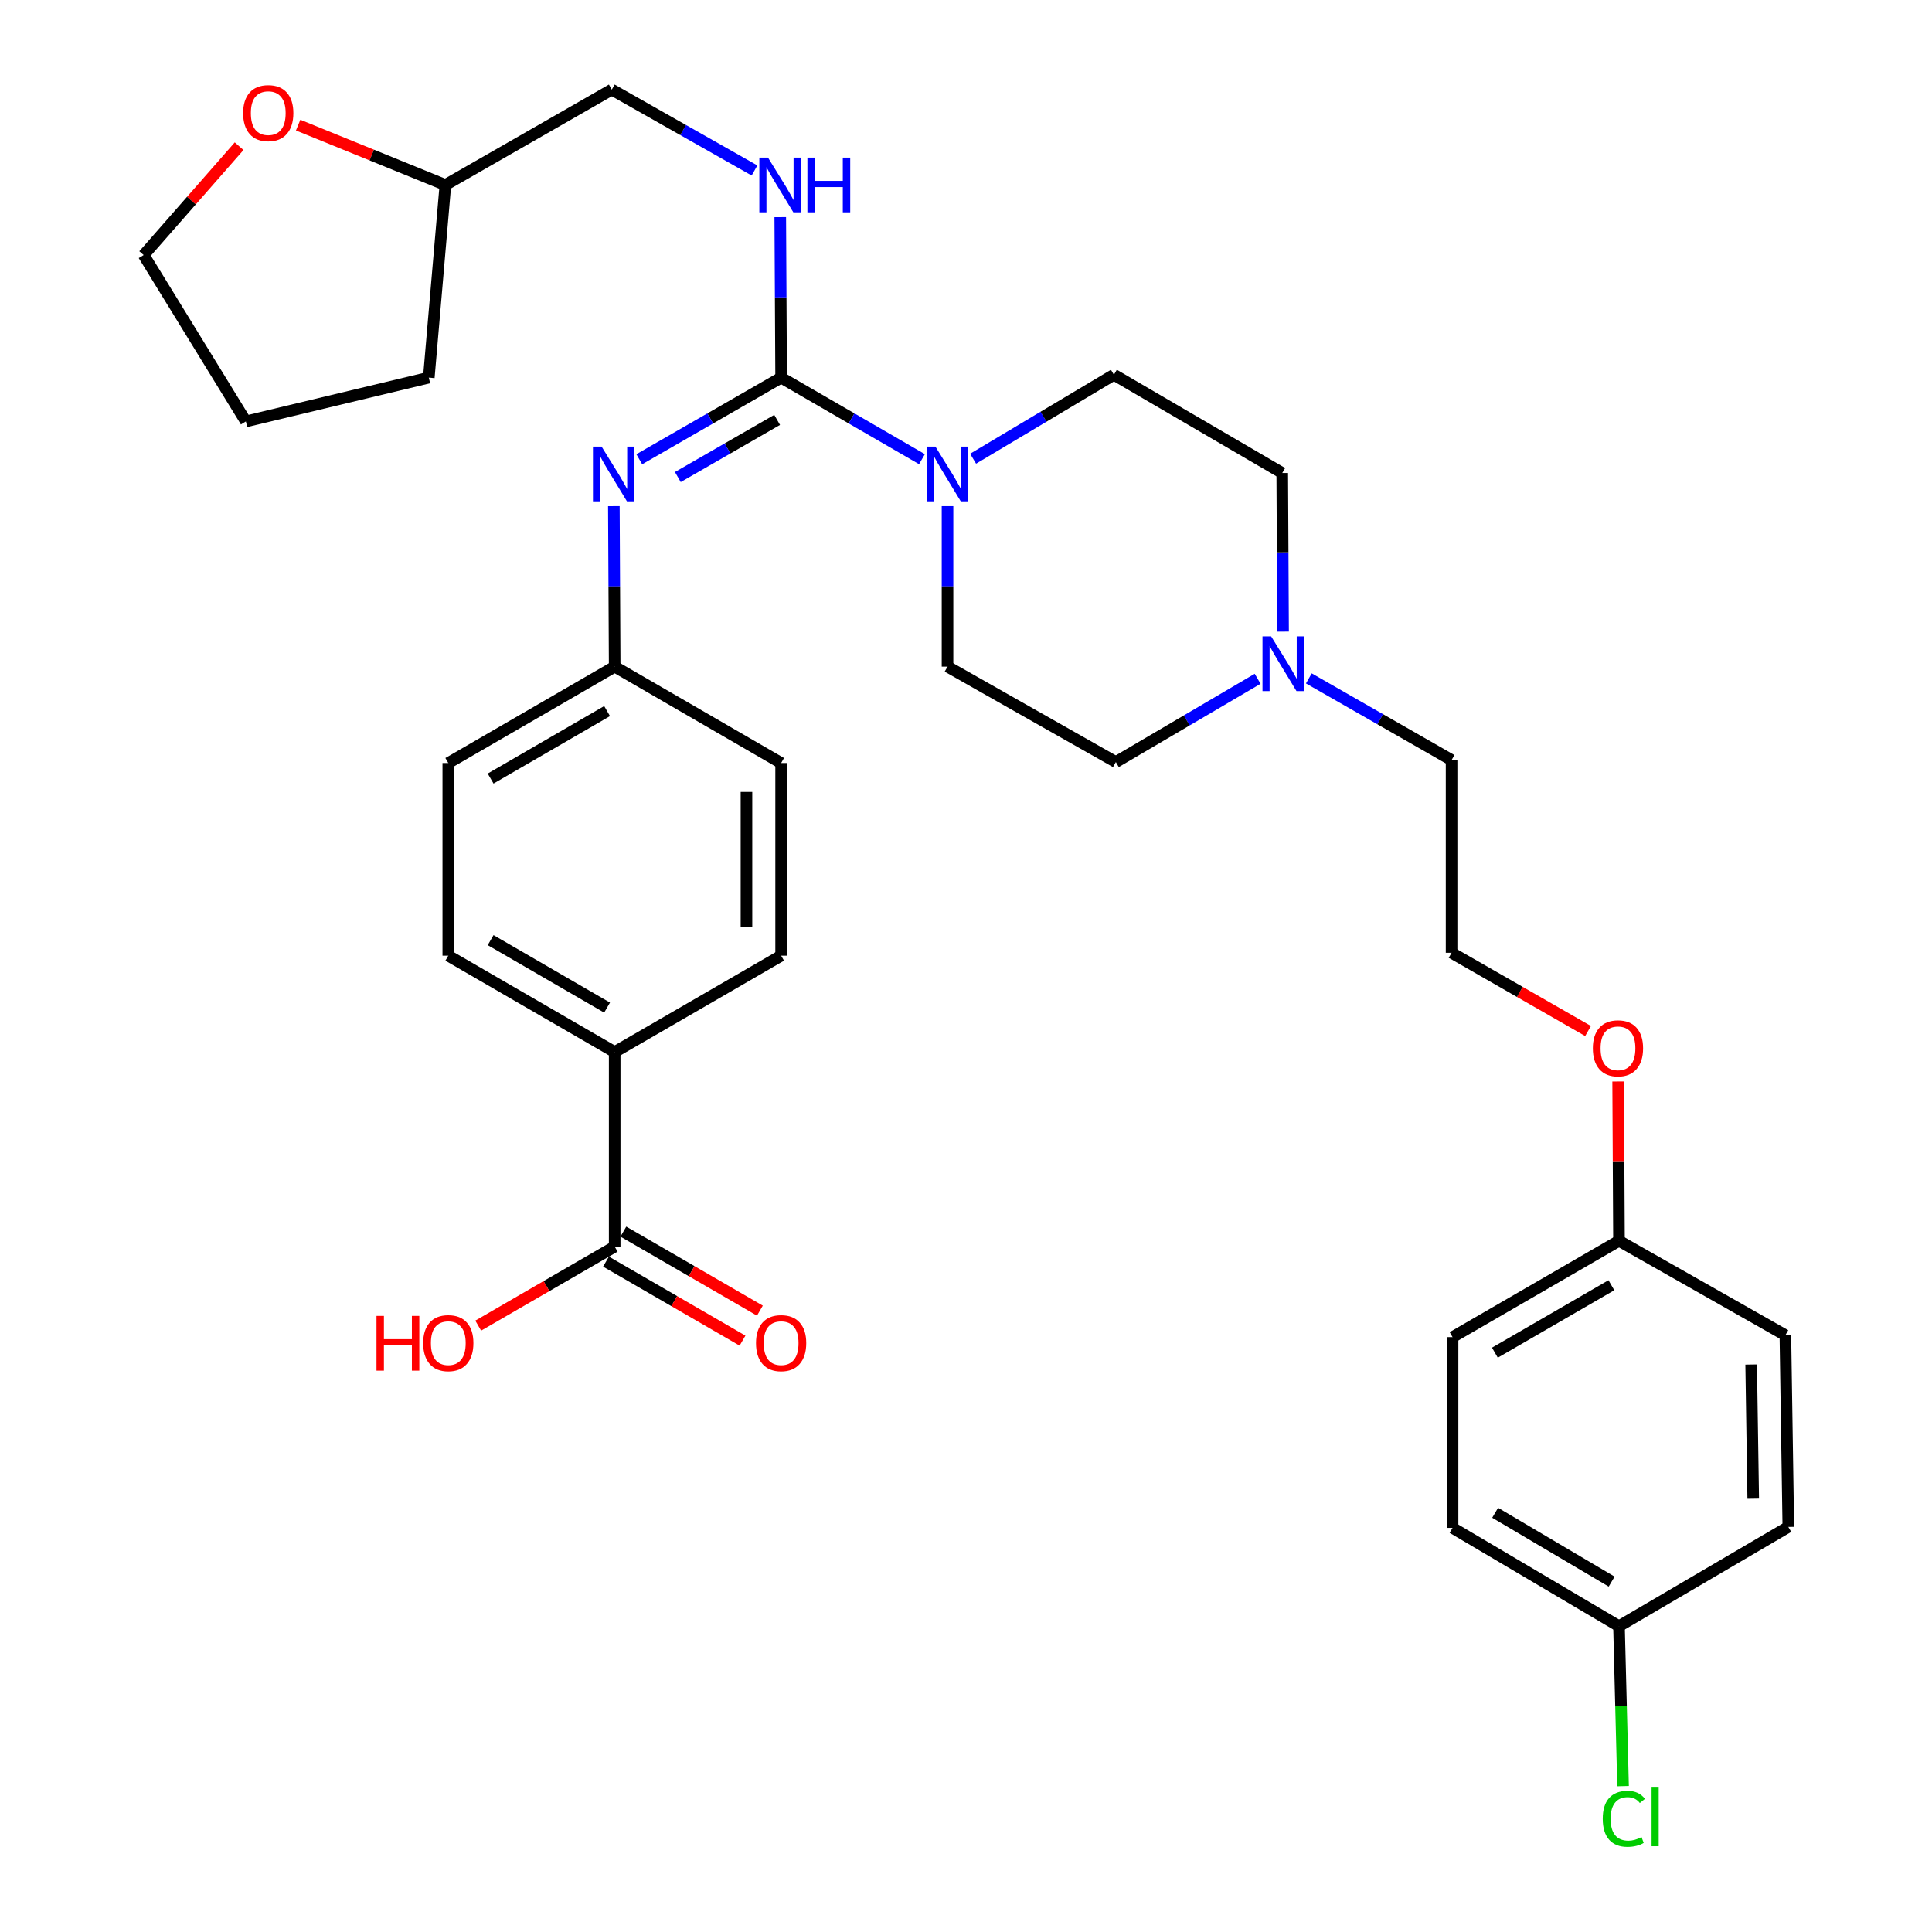 <?xml version='1.0' encoding='iso-8859-1'?>
<svg version='1.1' baseProfile='full'
              xmlns='http://www.w3.org/2000/svg'
                      xmlns:rdkit='http://www.rdkit.org/xml'
                      xmlns:xlink='http://www.w3.org/1999/xlink'
                  xml:space='preserve'
width='1000px' height='1000px' viewBox='0 0 1000 1000'>
<!-- END OF HEADER -->
<rect style='opacity:1.0;fill:#FFFFFF;stroke:none' width='1000' height='1000' x='0' y='0'> </rect>
<path class='bond-0' d='M 404.31,195.464 L 440.758,216.568' style='fill:none;fill-rule:evenodd;stroke:#000000;stroke-width:6px;stroke-linecap:butt;stroke-linejoin:miter;stroke-opacity:1' />
<path class='bond-0' d='M 440.758,216.568 L 477.205,237.673' style='fill:none;fill-rule:evenodd;stroke:#0000FF;stroke-width:6px;stroke-linecap:butt;stroke-linejoin:miter;stroke-opacity:1' />
<path class='bond-1' d='M 404.31,195.464 L 367.599,216.589' style='fill:none;fill-rule:evenodd;stroke:#000000;stroke-width:6px;stroke-linecap:butt;stroke-linejoin:miter;stroke-opacity:1' />
<path class='bond-1' d='M 367.599,216.589 L 330.888,237.713' style='fill:none;fill-rule:evenodd;stroke:#0000FF;stroke-width:6px;stroke-linecap:butt;stroke-linejoin:miter;stroke-opacity:1' />
<path class='bond-1' d='M 402.244,217.349 L 376.546,232.137' style='fill:none;fill-rule:evenodd;stroke:#000000;stroke-width:6px;stroke-linecap:butt;stroke-linejoin:miter;stroke-opacity:1' />
<path class='bond-1' d='M 376.546,232.137 L 350.848,246.924' style='fill:none;fill-rule:evenodd;stroke:#0000FF;stroke-width:6px;stroke-linecap:butt;stroke-linejoin:miter;stroke-opacity:1' />
<path class='bond-2' d='M 404.31,195.464 L 404.086,153.928' style='fill:none;fill-rule:evenodd;stroke:#000000;stroke-width:6px;stroke-linecap:butt;stroke-linejoin:miter;stroke-opacity:1' />
<path class='bond-2' d='M 404.086,153.928 L 403.862,112.391' style='fill:none;fill-rule:evenodd;stroke:#0000FF;stroke-width:6px;stroke-linecap:butt;stroke-linejoin:miter;stroke-opacity:1' />
<path class='bond-6' d='M 503.68,237.432 L 540.118,215.7' style='fill:none;fill-rule:evenodd;stroke:#0000FF;stroke-width:6px;stroke-linecap:butt;stroke-linejoin:miter;stroke-opacity:1' />
<path class='bond-6' d='M 540.118,215.7 L 576.556,193.969' style='fill:none;fill-rule:evenodd;stroke:#000000;stroke-width:6px;stroke-linecap:butt;stroke-linejoin:miter;stroke-opacity:1' />
<path class='bond-7' d='M 490.433,261.985 L 490.433,303.517' style='fill:none;fill-rule:evenodd;stroke:#0000FF;stroke-width:6px;stroke-linecap:butt;stroke-linejoin:miter;stroke-opacity:1' />
<path class='bond-7' d='M 490.433,303.517 L 490.433,345.048' style='fill:none;fill-rule:evenodd;stroke:#000000;stroke-width:6px;stroke-linecap:butt;stroke-linejoin:miter;stroke-opacity:1' />
<path class='bond-9' d='M 317.734,261.985 L 317.945,303.517' style='fill:none;fill-rule:evenodd;stroke:#0000FF;stroke-width:6px;stroke-linecap:butt;stroke-linejoin:miter;stroke-opacity:1' />
<path class='bond-9' d='M 317.945,303.517 L 318.157,345.048' style='fill:none;fill-rule:evenodd;stroke:#000000;stroke-width:6px;stroke-linecap:butt;stroke-linejoin:miter;stroke-opacity:1' />
<path class='bond-15' d='M 390.529,88.232 L 353.595,67.3' style='fill:none;fill-rule:evenodd;stroke:#0000FF;stroke-width:6px;stroke-linecap:butt;stroke-linejoin:miter;stroke-opacity:1' />
<path class='bond-15' d='M 353.595,67.3 L 316.662,46.368' style='fill:none;fill-rule:evenodd;stroke:#000000;stroke-width:6px;stroke-linecap:butt;stroke-linejoin:miter;stroke-opacity:1' />
<path class='bond-3' d='M 318.157,645.243 L 318.157,544.53' style='fill:none;fill-rule:evenodd;stroke:#000000;stroke-width:6px;stroke-linecap:butt;stroke-linejoin:miter;stroke-opacity:1' />
<path class='bond-8' d='M 313.663,653.005 L 348.995,673.46' style='fill:none;fill-rule:evenodd;stroke:#000000;stroke-width:6px;stroke-linecap:butt;stroke-linejoin:miter;stroke-opacity:1' />
<path class='bond-8' d='M 348.995,673.46 L 384.327,693.916' style='fill:none;fill-rule:evenodd;stroke:#FF0000;stroke-width:6px;stroke-linecap:butt;stroke-linejoin:miter;stroke-opacity:1' />
<path class='bond-8' d='M 322.651,637.481 L 357.983,657.936' style='fill:none;fill-rule:evenodd;stroke:#000000;stroke-width:6px;stroke-linecap:butt;stroke-linejoin:miter;stroke-opacity:1' />
<path class='bond-8' d='M 357.983,657.936 L 393.315,678.392' style='fill:none;fill-rule:evenodd;stroke:#FF0000;stroke-width:6px;stroke-linecap:butt;stroke-linejoin:miter;stroke-opacity:1' />
<path class='bond-16' d='M 318.157,645.243 L 282.84,665.697' style='fill:none;fill-rule:evenodd;stroke:#000000;stroke-width:6px;stroke-linecap:butt;stroke-linejoin:miter;stroke-opacity:1' />
<path class='bond-16' d='M 282.84,665.697 L 247.522,686.151' style='fill:none;fill-rule:evenodd;stroke:#FF0000;stroke-width:6px;stroke-linecap:butt;stroke-linejoin:miter;stroke-opacity:1' />
<path class='bond-4' d='M 650.952,351.336 L 614.257,372.887' style='fill:none;fill-rule:evenodd;stroke:#0000FF;stroke-width:6px;stroke-linecap:butt;stroke-linejoin:miter;stroke-opacity:1' />
<path class='bond-4' d='M 614.257,372.887 L 577.563,394.438' style='fill:none;fill-rule:evenodd;stroke:#000000;stroke-width:6px;stroke-linecap:butt;stroke-linejoin:miter;stroke-opacity:1' />
<path class='bond-28' d='M 677.453,351.135 L 714.393,372.273' style='fill:none;fill-rule:evenodd;stroke:#0000FF;stroke-width:6px;stroke-linecap:butt;stroke-linejoin:miter;stroke-opacity:1' />
<path class='bond-28' d='M 714.393,372.273 L 751.333,393.411' style='fill:none;fill-rule:evenodd;stroke:#000000;stroke-width:6px;stroke-linecap:butt;stroke-linejoin:miter;stroke-opacity:1' />
<path class='bond-33' d='M 664.116,326.925 L 663.901,285.88' style='fill:none;fill-rule:evenodd;stroke:#0000FF;stroke-width:6px;stroke-linecap:butt;stroke-linejoin:miter;stroke-opacity:1' />
<path class='bond-33' d='M 663.901,285.88 L 663.686,244.834' style='fill:none;fill-rule:evenodd;stroke:#000000;stroke-width:6px;stroke-linecap:butt;stroke-linejoin:miter;stroke-opacity:1' />
<path class='bond-5' d='M 318.157,544.53 L 232.034,494.652' style='fill:none;fill-rule:evenodd;stroke:#000000;stroke-width:6px;stroke-linecap:butt;stroke-linejoin:miter;stroke-opacity:1' />
<path class='bond-5' d='M 314.229,521.526 L 253.943,486.611' style='fill:none;fill-rule:evenodd;stroke:#000000;stroke-width:6px;stroke-linecap:butt;stroke-linejoin:miter;stroke-opacity:1' />
<path class='bond-34' d='M 318.157,544.53 L 404.31,494.652' style='fill:none;fill-rule:evenodd;stroke:#000000;stroke-width:6px;stroke-linecap:butt;stroke-linejoin:miter;stroke-opacity:1' />
<path class='bond-14' d='M 576.556,193.969 L 663.686,244.834' style='fill:none;fill-rule:evenodd;stroke:#000000;stroke-width:6px;stroke-linecap:butt;stroke-linejoin:miter;stroke-opacity:1' />
<path class='bond-13' d='M 490.433,345.048 L 577.563,394.438' style='fill:none;fill-rule:evenodd;stroke:#000000;stroke-width:6px;stroke-linecap:butt;stroke-linejoin:miter;stroke-opacity:1' />
<path class='bond-19' d='M 318.157,345.048 L 404.31,394.936' style='fill:none;fill-rule:evenodd;stroke:#000000;stroke-width:6px;stroke-linecap:butt;stroke-linejoin:miter;stroke-opacity:1' />
<path class='bond-20' d='M 318.157,345.048 L 232.034,394.936' style='fill:none;fill-rule:evenodd;stroke:#000000;stroke-width:6px;stroke-linecap:butt;stroke-linejoin:miter;stroke-opacity:1' />
<path class='bond-20' d='M 314.23,368.053 L 253.944,402.975' style='fill:none;fill-rule:evenodd;stroke:#000000;stroke-width:6px;stroke-linecap:butt;stroke-linejoin:miter;stroke-opacity:1' />
<path class='bond-10' d='M 154.32,64.757 L 192.425,80.248' style='fill:none;fill-rule:evenodd;stroke:#FF0000;stroke-width:6px;stroke-linecap:butt;stroke-linejoin:miter;stroke-opacity:1' />
<path class='bond-10' d='M 192.425,80.248 L 230.529,95.738' style='fill:none;fill-rule:evenodd;stroke:#000000;stroke-width:6px;stroke-linecap:butt;stroke-linejoin:miter;stroke-opacity:1' />
<path class='bond-30' d='M 123.762,75.672 L 99.065,103.842' style='fill:none;fill-rule:evenodd;stroke:#FF0000;stroke-width:6px;stroke-linecap:butt;stroke-linejoin:miter;stroke-opacity:1' />
<path class='bond-30' d='M 99.065,103.842 L 74.368,132.013' style='fill:none;fill-rule:evenodd;stroke:#000000;stroke-width:6px;stroke-linecap:butt;stroke-linejoin:miter;stroke-opacity:1' />
<path class='bond-11' d='M 404.31,494.652 L 404.31,394.936' style='fill:none;fill-rule:evenodd;stroke:#000000;stroke-width:6px;stroke-linecap:butt;stroke-linejoin:miter;stroke-opacity:1' />
<path class='bond-11' d='M 386.372,479.695 L 386.372,409.894' style='fill:none;fill-rule:evenodd;stroke:#000000;stroke-width:6px;stroke-linecap:butt;stroke-linejoin:miter;stroke-opacity:1' />
<path class='bond-12' d='M 232.034,494.652 L 232.034,394.936' style='fill:none;fill-rule:evenodd;stroke:#000000;stroke-width:6px;stroke-linecap:butt;stroke-linejoin:miter;stroke-opacity:1' />
<path class='bond-21' d='M 316.662,46.368 L 230.529,95.738' style='fill:none;fill-rule:evenodd;stroke:#000000;stroke-width:6px;stroke-linecap:butt;stroke-linejoin:miter;stroke-opacity:1' />
<path class='bond-17' d='M 837.984,841.705 L 751.841,790.821' style='fill:none;fill-rule:evenodd;stroke:#000000;stroke-width:6px;stroke-linecap:butt;stroke-linejoin:miter;stroke-opacity:1' />
<path class='bond-17' d='M 834.186,818.628 L 773.886,783.009' style='fill:none;fill-rule:evenodd;stroke:#000000;stroke-width:6px;stroke-linecap:butt;stroke-linejoin:miter;stroke-opacity:1' />
<path class='bond-22' d='M 837.984,841.705 L 839.037,883.101' style='fill:none;fill-rule:evenodd;stroke:#000000;stroke-width:6px;stroke-linecap:butt;stroke-linejoin:miter;stroke-opacity:1' />
<path class='bond-22' d='M 839.037,883.101 L 840.091,924.496' style='fill:none;fill-rule:evenodd;stroke:#00CC00;stroke-width:6px;stroke-linecap:butt;stroke-linejoin:miter;stroke-opacity:1' />
<path class='bond-36' d='M 837.984,841.705 L 925.632,790.333' style='fill:none;fill-rule:evenodd;stroke:#000000;stroke-width:6px;stroke-linecap:butt;stroke-linejoin:miter;stroke-opacity:1' />
<path class='bond-18' d='M 837.984,642.233 L 837.766,601.002' style='fill:none;fill-rule:evenodd;stroke:#000000;stroke-width:6px;stroke-linecap:butt;stroke-linejoin:miter;stroke-opacity:1' />
<path class='bond-18' d='M 837.766,601.002 L 837.548,559.77' style='fill:none;fill-rule:evenodd;stroke:#FF0000;stroke-width:6px;stroke-linecap:butt;stroke-linejoin:miter;stroke-opacity:1' />
<path class='bond-25' d='M 837.984,642.233 L 924.107,691.115' style='fill:none;fill-rule:evenodd;stroke:#000000;stroke-width:6px;stroke-linecap:butt;stroke-linejoin:miter;stroke-opacity:1' />
<path class='bond-26' d='M 837.984,642.233 L 751.841,692.101' style='fill:none;fill-rule:evenodd;stroke:#000000;stroke-width:6px;stroke-linecap:butt;stroke-linejoin:miter;stroke-opacity:1' />
<path class='bond-26' d='M 834.05,665.238 L 773.75,700.146' style='fill:none;fill-rule:evenodd;stroke:#000000;stroke-width:6px;stroke-linecap:butt;stroke-linejoin:miter;stroke-opacity:1' />
<path class='bond-31' d='M 230.529,95.738 L 221.949,195.464' style='fill:none;fill-rule:evenodd;stroke:#000000;stroke-width:6px;stroke-linecap:butt;stroke-linejoin:miter;stroke-opacity:1' />
<path class='bond-23' d='M 925.632,790.333 L 924.107,691.115' style='fill:none;fill-rule:evenodd;stroke:#000000;stroke-width:6px;stroke-linecap:butt;stroke-linejoin:miter;stroke-opacity:1' />
<path class='bond-23' d='M 907.467,775.726 L 906.4,706.273' style='fill:none;fill-rule:evenodd;stroke:#000000;stroke-width:6px;stroke-linecap:butt;stroke-linejoin:miter;stroke-opacity:1' />
<path class='bond-24' d='M 751.841,790.821 L 751.841,692.101' style='fill:none;fill-rule:evenodd;stroke:#000000;stroke-width:6px;stroke-linecap:butt;stroke-linejoin:miter;stroke-opacity:1' />
<path class='bond-27' d='M 821.975,533.644 L 786.654,513.401' style='fill:none;fill-rule:evenodd;stroke:#FF0000;stroke-width:6px;stroke-linecap:butt;stroke-linejoin:miter;stroke-opacity:1' />
<path class='bond-27' d='M 786.654,513.401 L 751.333,493.157' style='fill:none;fill-rule:evenodd;stroke:#000000;stroke-width:6px;stroke-linecap:butt;stroke-linejoin:miter;stroke-opacity:1' />
<path class='bond-29' d='M 751.333,393.411 L 751.333,493.157' style='fill:none;fill-rule:evenodd;stroke:#000000;stroke-width:6px;stroke-linecap:butt;stroke-linejoin:miter;stroke-opacity:1' />
<path class='bond-35' d='M 74.368,132.013 L 127.255,218.136' style='fill:none;fill-rule:evenodd;stroke:#000000;stroke-width:6px;stroke-linecap:butt;stroke-linejoin:miter;stroke-opacity:1' />
<path class='bond-32' d='M 221.949,195.464 L 127.255,218.136' style='fill:none;fill-rule:evenodd;stroke:#000000;stroke-width:6px;stroke-linecap:butt;stroke-linejoin:miter;stroke-opacity:1' />
<path  class='atom-1' d='M 484.173 231.172
L 493.453 246.172
Q 494.373 247.652, 495.853 250.332
Q 497.333 253.012, 497.413 253.172
L 497.413 231.172
L 501.173 231.172
L 501.173 259.492
L 497.293 259.492
L 487.333 243.092
Q 486.173 241.172, 484.933 238.972
Q 483.733 236.772, 483.373 236.092
L 483.373 259.492
L 479.693 259.492
L 479.693 231.172
L 484.173 231.172
' fill='#0000FF'/>
<path  class='atom-2' d='M 311.389 231.172
L 320.669 246.172
Q 321.589 247.652, 323.069 250.332
Q 324.549 253.012, 324.629 253.172
L 324.629 231.172
L 328.389 231.172
L 328.389 259.492
L 324.509 259.492
L 314.549 243.092
Q 313.389 241.172, 312.149 238.972
Q 310.949 236.772, 310.589 236.092
L 310.589 259.492
L 306.909 259.492
L 306.909 231.172
L 311.389 231.172
' fill='#0000FF'/>
<path  class='atom-3' d='M 397.512 81.578
L 406.792 96.578
Q 407.712 98.058, 409.192 100.738
Q 410.672 103.418, 410.752 103.578
L 410.752 81.578
L 414.512 81.578
L 414.512 109.898
L 410.632 109.898
L 400.672 93.498
Q 399.512 91.578, 398.272 89.378
Q 397.072 87.178, 396.712 86.498
L 396.712 109.898
L 393.032 109.898
L 393.032 81.578
L 397.512 81.578
' fill='#0000FF'/>
<path  class='atom-3' d='M 417.912 81.578
L 421.752 81.578
L 421.752 93.618
L 436.232 93.618
L 436.232 81.578
L 440.072 81.578
L 440.072 109.898
L 436.232 109.898
L 436.232 96.818
L 421.752 96.818
L 421.752 109.898
L 417.912 109.898
L 417.912 81.578
' fill='#0000FF'/>
<path  class='atom-5' d='M 657.944 329.393
L 667.224 344.393
Q 668.144 345.873, 669.624 348.553
Q 671.104 351.233, 671.184 351.393
L 671.184 329.393
L 674.944 329.393
L 674.944 357.713
L 671.064 357.713
L 661.104 341.313
Q 659.944 339.393, 658.704 337.193
Q 657.504 334.993, 657.144 334.313
L 657.144 357.713
L 653.464 357.713
L 653.464 329.393
L 657.944 329.393
' fill='#0000FF'/>
<path  class='atom-9' d='M 391.31 695.201
Q 391.31 688.401, 394.67 684.601
Q 398.03 680.801, 404.31 680.801
Q 410.59 680.801, 413.95 684.601
Q 417.31 688.401, 417.31 695.201
Q 417.31 702.081, 413.91 706.001
Q 410.51 709.881, 404.31 709.881
Q 398.07 709.881, 394.67 706.001
Q 391.31 702.121, 391.31 695.201
M 404.31 706.681
Q 408.63 706.681, 410.95 703.801
Q 413.31 700.881, 413.31 695.201
Q 413.31 689.641, 410.95 686.841
Q 408.63 684.001, 404.31 684.001
Q 399.99 684.001, 397.63 686.801
Q 395.31 689.601, 395.31 695.201
Q 395.31 700.921, 397.63 703.801
Q 399.99 706.681, 404.31 706.681
' fill='#FF0000'/>
<path  class='atom-11' d='M 125.845 58.547
Q 125.845 51.746, 129.205 47.947
Q 132.565 44.147, 138.845 44.147
Q 145.125 44.147, 148.485 47.947
Q 151.845 51.746, 151.845 58.547
Q 151.845 65.427, 148.445 69.347
Q 145.045 73.227, 138.845 73.227
Q 132.605 73.227, 129.205 69.347
Q 125.845 65.466, 125.845 58.547
M 138.845 70.026
Q 143.165 70.026, 145.485 67.147
Q 147.845 64.227, 147.845 58.547
Q 147.845 52.986, 145.485 50.187
Q 143.165 47.346, 138.845 47.346
Q 134.525 47.346, 132.165 50.147
Q 129.845 52.947, 129.845 58.547
Q 129.845 64.266, 132.165 67.147
Q 134.525 70.026, 138.845 70.026
' fill='#FF0000'/>
<path  class='atom-17' d='M 194.874 681.121
L 198.714 681.121
L 198.714 693.161
L 213.194 693.161
L 213.194 681.121
L 217.034 681.121
L 217.034 709.441
L 213.194 709.441
L 213.194 696.361
L 198.714 696.361
L 198.714 709.441
L 194.874 709.441
L 194.874 681.121
' fill='#FF0000'/>
<path  class='atom-17' d='M 219.034 695.201
Q 219.034 688.401, 222.394 684.601
Q 225.754 680.801, 232.034 680.801
Q 238.314 680.801, 241.674 684.601
Q 245.034 688.401, 245.034 695.201
Q 245.034 702.081, 241.634 706.001
Q 238.234 709.881, 232.034 709.881
Q 225.794 709.881, 222.394 706.001
Q 219.034 702.121, 219.034 695.201
M 232.034 706.681
Q 236.354 706.681, 238.674 703.801
Q 241.034 700.881, 241.034 695.201
Q 241.034 689.641, 238.674 686.841
Q 236.354 684.001, 232.034 684.001
Q 227.714 684.001, 225.354 686.801
Q 223.034 689.601, 223.034 695.201
Q 223.034 700.921, 225.354 703.801
Q 227.714 706.681, 232.034 706.681
' fill='#FF0000'/>
<path  class='atom-23' d='M 829.576 941.405
Q 829.576 934.365, 832.856 930.685
Q 836.176 926.965, 842.456 926.965
Q 848.296 926.965, 851.416 931.085
L 848.776 933.245
Q 846.496 930.245, 842.456 930.245
Q 838.176 930.245, 835.896 933.125
Q 833.656 935.965, 833.656 941.405
Q 833.656 947.005, 835.976 949.885
Q 838.336 952.765, 842.896 952.765
Q 846.016 952.765, 849.656 950.885
L 850.776 953.885
Q 849.296 954.845, 847.056 955.405
Q 844.816 955.965, 842.336 955.965
Q 836.176 955.965, 832.856 952.205
Q 829.576 948.445, 829.576 941.405
' fill='#00CC00'/>
<path  class='atom-23' d='M 854.856 925.245
L 858.536 925.245
L 858.536 955.605
L 854.856 955.605
L 854.856 925.245
' fill='#00CC00'/>
<path  class='atom-28' d='M 824.456 542.597
Q 824.456 535.797, 827.816 531.997
Q 831.176 528.197, 837.456 528.197
Q 843.736 528.197, 847.096 531.997
Q 850.456 535.797, 850.456 542.597
Q 850.456 549.477, 847.056 553.397
Q 843.656 557.277, 837.456 557.277
Q 831.216 557.277, 827.816 553.397
Q 824.456 549.517, 824.456 542.597
M 837.456 554.077
Q 841.776 554.077, 844.096 551.197
Q 846.456 548.277, 846.456 542.597
Q 846.456 537.037, 844.096 534.237
Q 841.776 531.397, 837.456 531.397
Q 833.136 531.397, 830.776 534.197
Q 828.456 536.997, 828.456 542.597
Q 828.456 548.317, 830.776 551.197
Q 833.136 554.077, 837.456 554.077
' fill='#FF0000'/>
</svg>
